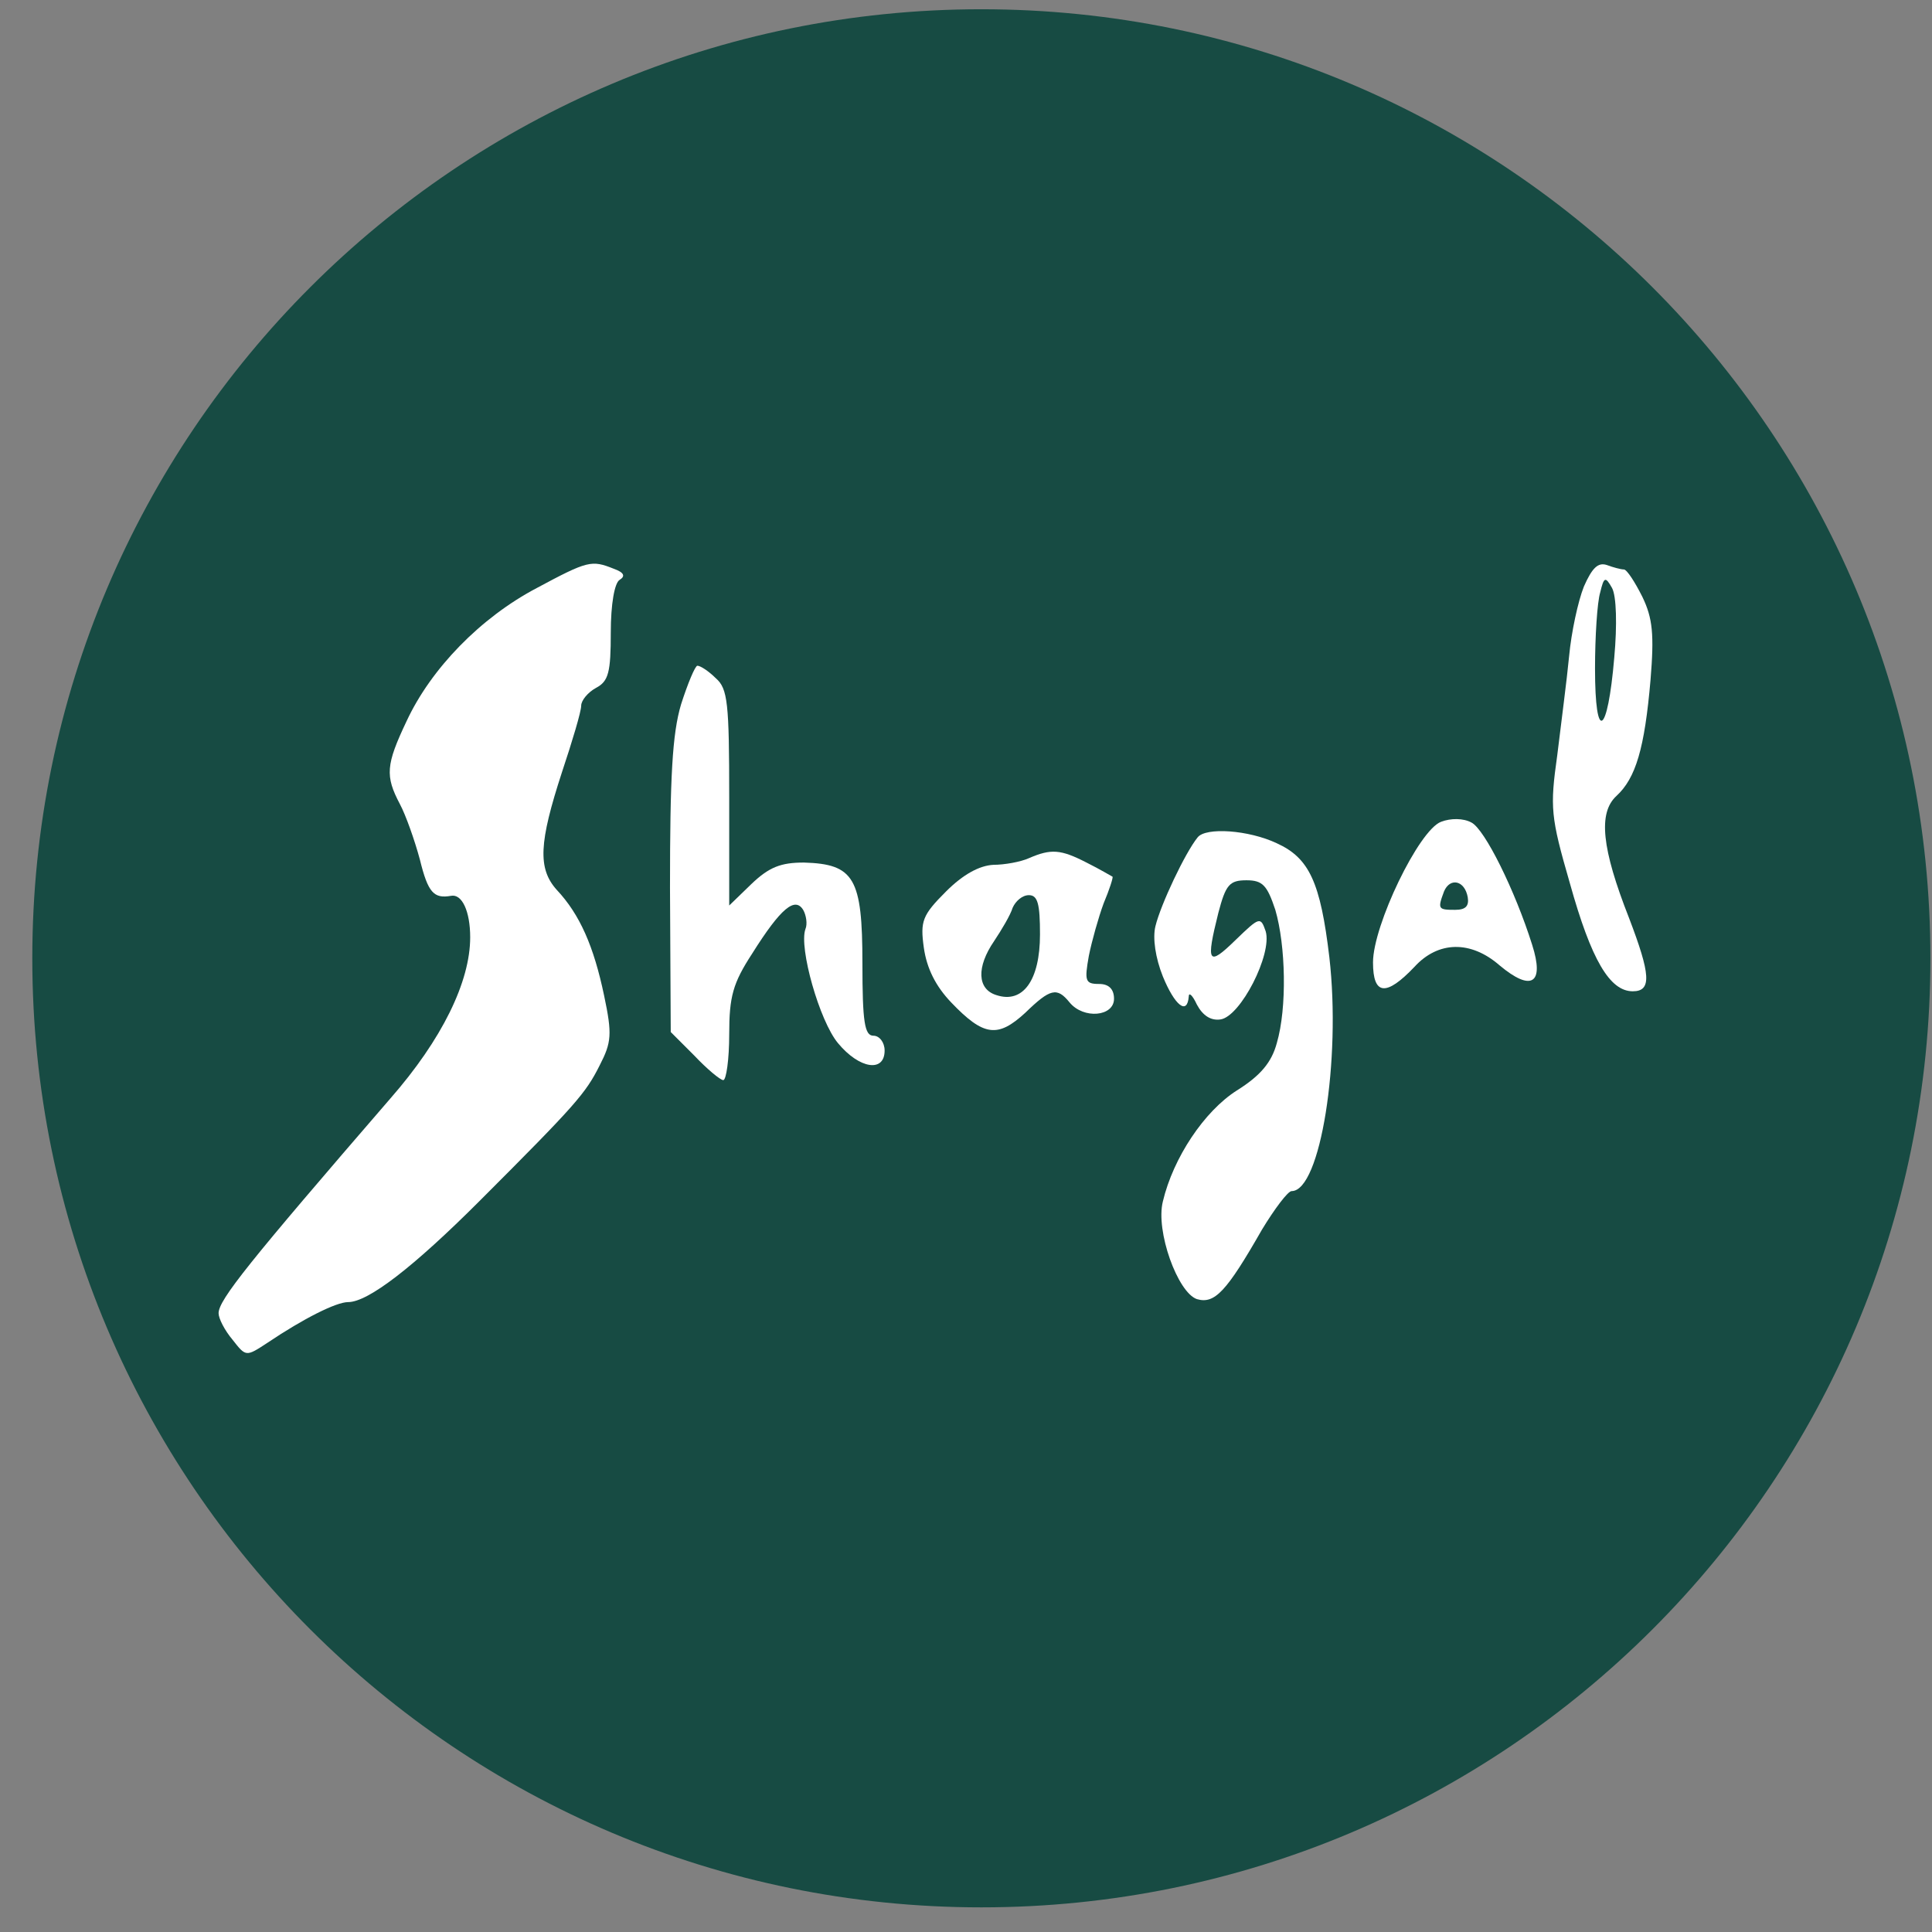 <svg width="57" height="57" viewBox="0 0 57 57" fill="none" xmlns="http://www.w3.org/2000/svg">
<rect x="0" y="0" width="57" height="57" fill="#808080" stroke="none"/>
<g clip-path="url(#clip0_2498_59)">
<path d="M56.953 28.273C56.953 12.809 44.417 0.273 28.953 0.273C13.489 0.273 0.953 12.809 0.953 28.273C0.953 43.737 13.489 56.273 28.953 56.273C44.417 56.273 56.953 43.737 56.953 28.273Z" fill="#174B43"/>
<path d="M15.837 17.348C14.178 18.221 12.715 19.727 11.995 21.277C11.383 22.566 11.361 22.893 11.798 23.723C11.973 24.05 12.235 24.793 12.388 25.36C12.628 26.343 12.802 26.517 13.305 26.43C13.632 26.364 13.872 26.889 13.872 27.653C13.872 28.963 13.043 30.666 11.514 32.412C7.344 37.237 6.449 38.351 6.449 38.744C6.449 38.897 6.624 39.246 6.864 39.53C7.257 40.032 7.257 40.032 7.89 39.617C8.96 38.897 9.921 38.416 10.27 38.416C10.859 38.416 12.191 37.39 14.156 35.425C16.994 32.587 17.278 32.259 17.693 31.43C18.042 30.753 18.064 30.513 17.824 29.377C17.518 27.915 17.104 26.976 16.427 26.255C15.859 25.622 15.903 24.858 16.579 22.784C16.885 21.867 17.147 20.994 17.147 20.819C17.147 20.666 17.344 20.426 17.584 20.295C17.955 20.099 18.02 19.837 18.02 18.658C18.02 17.828 18.13 17.195 18.282 17.107C18.457 16.998 18.413 16.889 18.108 16.78C17.453 16.518 17.344 16.54 15.837 17.348Z" fill="white"/>
<path d="M46.73 17.304C46.556 17.74 46.359 18.657 46.294 19.356C46.228 20.055 46.054 21.364 45.944 22.281C45.726 23.832 45.748 24.094 46.316 26.058C46.949 28.329 47.495 29.246 48.172 29.246C48.739 29.246 48.696 28.744 48.062 27.085C47.255 25.032 47.145 23.984 47.691 23.482C48.259 22.958 48.521 22.085 48.696 20.055C48.805 18.723 48.761 18.242 48.455 17.609C48.237 17.173 47.997 16.801 47.91 16.801C47.822 16.801 47.582 16.736 47.407 16.67C47.145 16.583 46.971 16.758 46.73 17.304ZM47.626 19.399C47.429 21.714 47.058 21.932 47.058 19.727C47.058 18.788 47.123 17.762 47.211 17.478C47.32 17.02 47.364 16.998 47.56 17.347C47.691 17.587 47.713 18.439 47.626 19.399Z" fill="white"/>
<path d="M20.095 20.776C19.833 21.649 19.767 22.938 19.767 26.191L19.789 30.448L20.488 31.147C20.859 31.54 21.252 31.867 21.339 31.867C21.426 31.867 21.514 31.256 21.514 30.514C21.514 29.4 21.623 29.007 22.191 28.134C23.042 26.78 23.457 26.453 23.697 26.846C23.784 26.998 23.828 27.261 23.762 27.413C23.566 27.959 24.177 30.121 24.723 30.776C25.356 31.54 26.099 31.649 26.099 30.994C26.099 30.754 25.946 30.557 25.771 30.557C25.509 30.557 25.444 30.164 25.444 28.418C25.444 25.907 25.203 25.492 23.719 25.448C23.042 25.448 22.693 25.579 22.169 26.081L21.514 26.715V23.527C21.514 20.733 21.47 20.318 21.121 20.012C20.902 19.794 20.662 19.641 20.575 19.641C20.509 19.641 20.291 20.165 20.095 20.776Z" fill="white"/>
<path d="M42.517 24.245C41.862 24.486 40.508 27.302 40.508 28.394C40.508 29.376 40.901 29.398 41.731 28.525C42.429 27.761 43.39 27.739 44.242 28.481C45.18 29.267 45.573 29.027 45.202 27.87C44.7 26.276 43.805 24.464 43.412 24.267C43.172 24.136 42.801 24.136 42.517 24.245ZM43.303 26.472C43.346 26.734 43.237 26.843 42.932 26.843C42.429 26.843 42.408 26.822 42.604 26.298C42.779 25.883 43.215 25.97 43.303 26.472Z" fill="white"/>
<path d="M35.334 24.705C34.963 25.163 34.242 26.692 34.089 27.325C34.002 27.674 34.089 28.264 34.308 28.809C34.657 29.661 35.028 29.966 35.072 29.399C35.072 29.268 35.181 29.355 35.312 29.639C35.487 29.966 35.727 30.119 36.011 30.076C36.6 29.988 37.539 28.154 37.342 27.477C37.19 27.041 37.168 27.041 36.447 27.739C35.639 28.526 35.574 28.416 35.945 26.932C36.163 26.102 36.273 25.971 36.775 25.971C37.255 25.971 37.386 26.124 37.626 26.844C37.932 27.892 37.976 29.726 37.67 30.774C37.517 31.342 37.19 31.735 36.491 32.172C35.53 32.783 34.613 34.158 34.308 35.447C34.089 36.32 34.744 38.132 35.312 38.328C35.836 38.481 36.185 38.11 37.233 36.276C37.604 35.665 37.997 35.141 38.107 35.141C38.958 35.141 39.569 31.276 39.22 28.242C38.958 26.037 38.631 25.316 37.67 24.879C36.84 24.486 35.574 24.399 35.334 24.705Z" fill="white"/>
<path d="M30.356 25.319C30.116 25.428 29.636 25.515 29.308 25.515C28.893 25.537 28.413 25.799 27.911 26.301C27.212 27 27.146 27.175 27.256 27.961C27.343 28.572 27.605 29.096 28.064 29.576C29.024 30.581 29.439 30.624 30.247 29.882C30.989 29.161 31.186 29.118 31.557 29.576C31.972 30.078 32.867 29.991 32.867 29.467C32.867 29.183 32.714 29.03 32.43 29.03C32.015 29.03 31.993 28.943 32.124 28.201C32.212 27.764 32.408 27.066 32.561 26.651C32.736 26.236 32.845 25.887 32.823 25.865C32.779 25.843 32.452 25.646 32.059 25.45C31.295 25.057 31.011 25.035 30.356 25.319ZM30.683 27.568C30.683 28.921 30.181 29.62 29.395 29.358C28.828 29.183 28.806 28.528 29.33 27.764C29.548 27.437 29.81 27 29.876 26.782C29.963 26.585 30.16 26.41 30.356 26.41C30.618 26.41 30.683 26.672 30.683 27.568Z" fill="white"/>
</g>
<defs>
<clipPath id="clip0_2498_59">
<rect width="56" height="56" fill="white" transform="translate(0.953 0.273)"/>
</clipPath>
</defs>
</svg>
